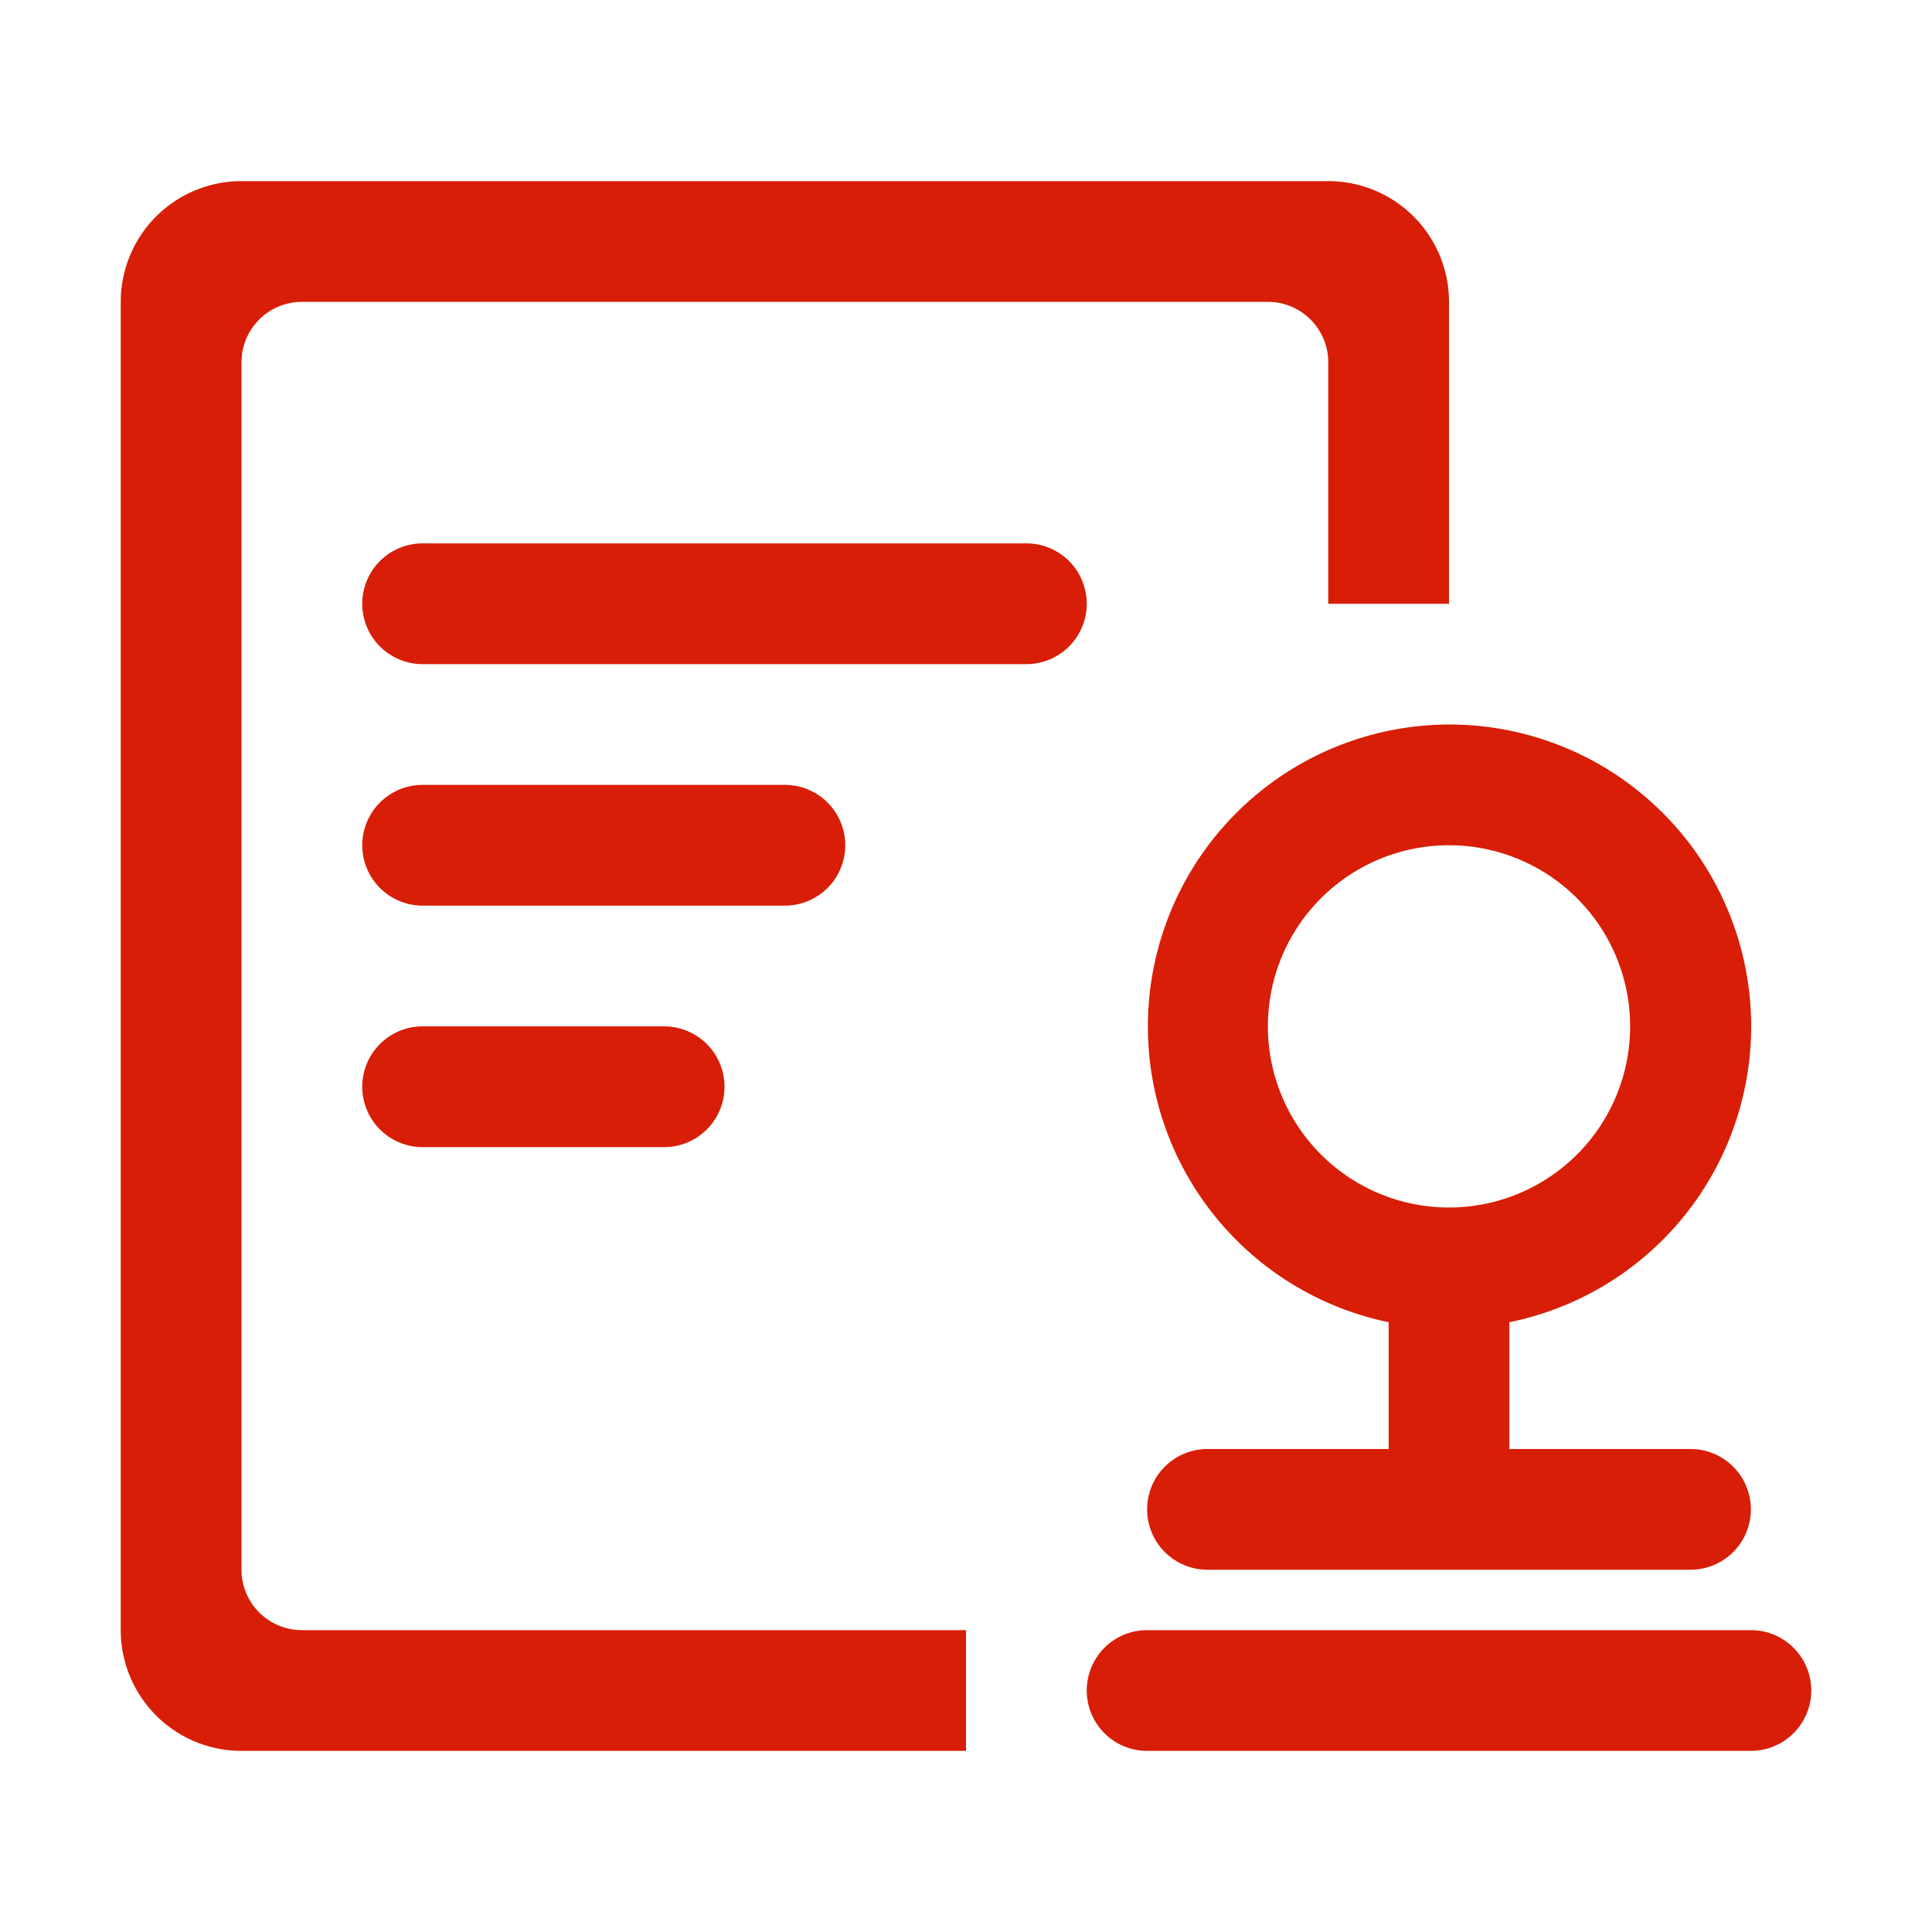 <?xml version="1.0" standalone="no"?><!DOCTYPE svg PUBLIC "-//W3C//DTD SVG 1.1//EN" "http://www.w3.org/Graphics/SVG/1.1/DTD/svg11.dtd"><svg t="1634924168850" class="icon" viewBox="0 0 1024 1024" version="1.1" xmlns="http://www.w3.org/2000/svg" p-id="10864" xmlns:xlink="http://www.w3.org/1999/xlink" width="200" height="200"><defs><style type="text/css"></style></defs><path d="M224 288h320a32 32 0 0 1 0 64H224a32 32 0 0 1 0-64z m0 128h192a32 32 0 0 1 0 64H224a32 32 0 0 1 0-64z m0 128h128a32 32 0 0 1 0 64H224a32 32 0 0 1 0-64z m544-224h-64V192a32 32 0 0 0-32-32H160a32 32 0 0 0-32 32v640a32 32 0 0 0 32 32h352v64H128a64 64 0 0 1-64-64V160a64 64 0 0 1 64-64h576a64 64 0 0 1 64 64v160z m32 448h96a32 32 0 0 1 0 64h-256a32 32 0 0 1 0-64h96v-67.2a160.064 160.064 0 0 1 32-316.8 160 160 0 0 1 32 316.8V768z m-32-128a96 96 0 1 0 0-192 96 96 0 0 0 0 192z m-160 224h320a32 32 0 0 1 0 64H608a32 32 0 0 1 0-64z" fill="#d81e06" p-id="10865"></path></svg>